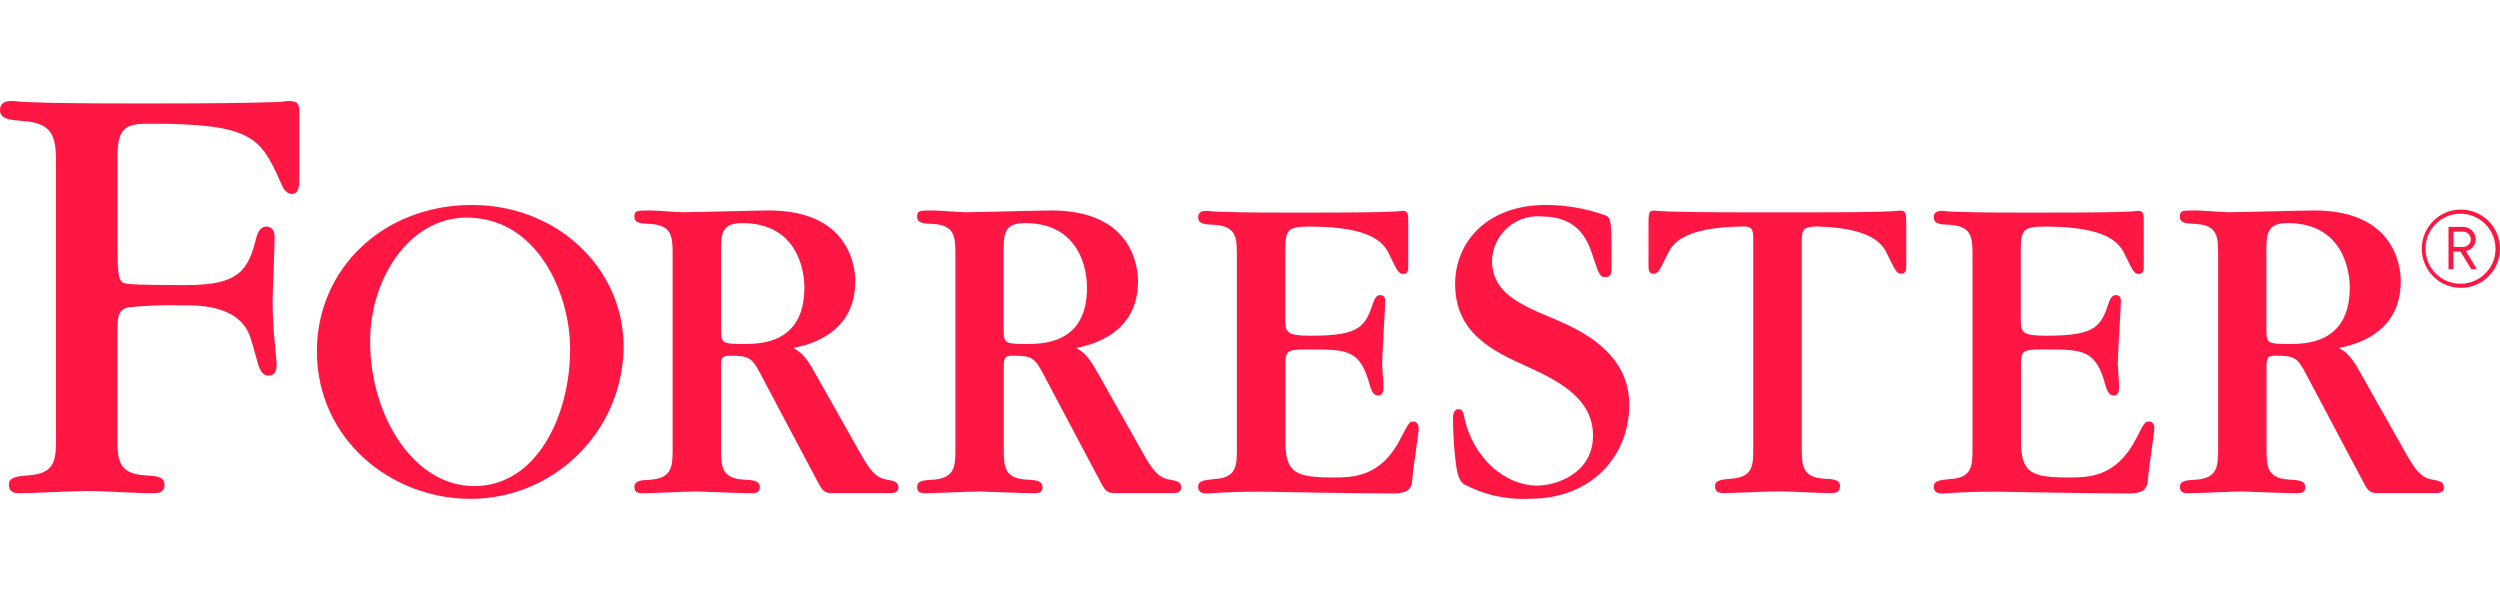 <?xml version="1.0" encoding="utf-8"?>
<!-- Generator: Adobe Illustrator 25.0.1, SVG Export Plug-In . SVG Version: 6.00 Build 0)  -->
<svg version="1.1" id="Layer_1" xmlns="http://www.w3.org/2000/svg" xmlns:xlink="http://www.w3.org/1999/xlink" x="0px" y="0px"
	 viewBox="0 0 200 48" style="enable-background:new 0 0 200 48;" xml:space="preserve">
<style type="text/css">
	.st0{fill:#FF1744;}
</style>
<g id="Group_774" transform="translate(-7.089 -5.123)">
	<path id="Path_205" class="st0" d="M203.96,28.15c-1.73,0-3.13-1.4-3.13-3.13s1.4-3.13,3.13-3.13c1.73,0,3.13,1.4,3.13,3.13
		C207.09,26.74,205.69,28.15,203.96,28.15C203.96,28.15,203.96,28.15,203.96,28.15 M203.96,22.22c-1.55-0.02-2.82,1.22-2.83,2.77
		c-0.02,1.55,1.22,2.82,2.77,2.83c1.55,0.02,2.82-1.22,2.83-2.77c0-0.01,0-0.02,0-0.03C206.72,23.48,205.49,22.24,203.96,22.22
		 M204.79,26.66l-0.86-1.41h-0.57v1.41h-0.39v-3.39h1.11c0.57-0.02,1.05,0.42,1.07,0.99c0,0,0,0,0,0c0,0.46-0.33,0.86-0.79,0.95
		l0.87,1.44L204.79,26.66z M204.04,23.65h-0.67v1.23h0.67c0.35,0.04,0.68-0.21,0.72-0.56c0-0.02,0-0.03,0-0.05
		c-0.02-0.36-0.32-0.64-0.68-0.62C204.07,23.65,204.05,23.65,204.04,23.65"/>
	<path id="Path_206" class="st0" d="M159.14,21.97c-0.1,0-0.14,0.03-1.08,0.07c-0.97,0.04-2.81,0.07-6.53,0.07h-4.52
		c-3.72,0-5.55-0.04-6.52-0.07c-0.94-0.04-0.98-0.07-1.09-0.07c-0.43,0-0.43,0.29-0.43,1.12v3.32c0,0.18,0,0.61,0.36,0.61
		c0.4,0,0.46-0.14,1.12-1.48c0.42-0.92,1.28-2.26,6.18-2.3c0.51,0.02,0.72,0.13,0.72,0.93v16.76c0,1.41,0,2.38-1.8,2.49
		c-0.76,0.07-1.26,0.11-1.26,0.61c0,0.54,0.47,0.54,0.76,0.54c0.68,0,3.6-0.14,4.22-0.14c1.19,0,3.07,0.14,4.26,0.14
		c0.29,0,0.76,0,0.76-0.54s-0.51-0.58-1.26-0.61c-1.8-0.11-1.8-1.08-1.8-2.56V24.42c0-0.94,0.12-1.14,1.17-1.18
		c4.49,0.12,5.3,1.4,5.71,2.3c0.65,1.33,0.72,1.48,1.12,1.48c0.36,0,0.36-0.43,0.36-0.61v-3.32
		C159.58,22.26,159.58,21.97,159.14,21.97"/>
	<path id="Path_207" class="st0" d="M120.16,38.84c-0.32,0-0.39,0.14-1.05,1.41c-1.58,3.07-3.82,3.07-5.41,3.07
		c-3.03,0-3.78-0.4-3.78-2.96v-6.2c0-1.08,0.29-1.08,2.01-1.08c2.96,0,3.97,0.04,4.73,2.81c0.18,0.69,0.39,0.87,0.68,0.87
		c0.43,0,0.43-0.5,0.43-0.72c0-0.29-0.11-1.55-0.11-1.8c0-0.79,0.25-4.51,0.25-5.01c0-0.4-0.18-0.5-0.4-0.5
		c-0.18,0-0.36,0.07-0.54,0.54c-0.65,1.91-0.97,2.71-4.97,2.71c-2.09,0-2.09-0.29-2.09-1.44v-5.24c0-1.8,0.14-2.05,1.94-2.05
		c5.12,0,5.99,1.37,6.42,2.31c0.65,1.33,0.72,1.48,1.12,1.48c0.36,0,0.36-0.43,0.36-0.61v-3.32c0-0.83,0-1.12-0.44-1.12
		c-0.11,0-0.14,0.04-1.08,0.07c-0.97,0.04-2.81,0.07-6.53,0.07h-1.73c-3.07,0-4.62-0.04-5.41-0.07c-0.3-0.01-0.6-0.03-0.9-0.07
		c-0.25,0-0.72,0-0.72,0.51c0,0.54,0.51,0.58,1.3,0.61c1.8,0.11,1.8,1.08,1.8,2.56v15.22c0,1.48,0,2.45-1.8,2.56
		c-0.76,0.07-1.3,0.11-1.3,0.61c0,0.54,0.47,0.54,0.76,0.54c0.25,0,0.54-0.04,1.12-0.07s1.48-0.07,2.96-0.07h0.43
		c0.22,0,1.92,0.03,3.97,0.07c2.09,0.03,4.61,0.07,6.45,0.07c1.05,0,1.41-0.4,1.44-1.08c0.11-1.33,0.51-3.64,0.51-4.11
		C120.59,39.17,120.48,38.84,120.16,38.84"/>
	<path id="Path_208" class="st0" d="M179.01,38.84c-0.33,0-0.4,0.14-1.05,1.41c-1.59,3.07-3.82,3.07-5.41,3.07
		c-3.03,0-3.78-0.4-3.78-2.96v-6.2c0-1.08,0.28-1.08,2.01-1.08c2.96,0,3.97,0.04,4.73,2.81c0.18,0.69,0.4,0.87,0.68,0.87
		c0.43,0,0.43-0.5,0.43-0.72c0-0.29-0.11-1.55-0.11-1.8c0-0.79,0.25-4.51,0.25-5.01c0-0.4-0.18-0.5-0.4-0.5
		c-0.18,0-0.36,0.07-0.54,0.54c-0.65,1.91-0.97,2.71-4.98,2.71c-2.09,0-2.09-0.29-2.09-1.44v-5.24c0-1.8,0.14-2.05,1.94-2.05
		c5.12,0,5.99,1.37,6.42,2.31c0.65,1.33,0.72,1.48,1.12,1.48c0.36,0,0.36-0.43,0.36-0.61v-3.32c0-0.83,0-1.12-0.43-1.12
		c-0.11,0-0.14,0.04-1.08,0.07c-0.97,0.04-2.81,0.07-6.53,0.07h-1.73c-3.07,0-4.62-0.04-5.41-0.07c-0.3-0.01-0.6-0.03-0.9-0.07
		c-0.25,0-0.72,0-0.72,0.51c0,0.54,0.51,0.58,1.3,0.61c1.8,0.11,1.8,1.08,1.8,2.56v15.22c0,1.48,0,2.45-1.8,2.56
		c-0.76,0.07-1.3,0.11-1.3,0.61c0,0.54,0.47,0.54,0.76,0.54c0.25,0,0.54-0.04,1.12-0.07s1.48-0.07,2.96-0.07h0.43
		c0.22,0,1.91,0.03,3.97,0.07c2.09,0.03,4.61,0.07,6.45,0.07c1.05,0,1.41-0.4,1.44-1.08c0.11-1.33,0.51-3.64,0.51-4.11
		C179.45,39.17,179.34,38.84,179.01,38.84"/>
	<path id="Path_209" class="st0" d="M131.53,30.68c-2.94-1.22-5.08-2.14-5.08-4.75c0.09-2.02,1.79-3.59,3.81-3.5
		c0.07,0,0.13,0.01,0.2,0.01c3.05,0.03,3.71,2.05,4.16,3.49c0.37,1.14,0.51,1.36,0.88,1.36c0.51,0,0.51-0.3,0.51-1.1
		c0-3.24,0-3.57-0.44-3.82c-1.54-0.56-3.17-0.85-4.82-0.85c-4.67,0-7.25,2.94-7.25,6.32c0,3.9,2.91,5.34,5.88,6.66
		c2.65,1.21,5.15,2.61,5.15,5.48c0,2.98-2.9,3.99-4.45,3.99c-2.61,0-5.13-2.21-5.84-5.41c-0.07-0.33-0.12-0.71-0.45-0.71
		c-0.44,0-0.46,0.51-0.46,0.66c0,1.13,0.06,2.26,0.19,3.38c0.1,0.91,0.25,1.66,0.65,1.95c1.64,0.88,3.49,1.29,5.35,1.18
		c4.89,0,7.91-3.42,7.91-7.51C137.45,33.37,133.59,31.56,131.53,30.68"/>
	<path id="Path_210" class="st0" d="M44.84,21.52c-7.07,0-12.4,5.08-12.4,11.7c0,7.03,5.91,11.81,12.29,11.81
		c6.72-0.01,12.18-5.42,12.25-12.14C56.98,26.56,51.66,21.52,44.84,21.52 M45.02,44.01c-4.85,0-8.32-5.64-8.32-11.56
		c0-5.2,3.24-9.92,7.71-9.92c5.72,0,8.29,6.15,8.29,10.5C52.7,38.34,50.05,44.01,45.02,44.01"/>
	<path id="Path_211" class="st0" d="M30.13,13.2c-0.5,0.07-1,0.1-1.51,0.1c-1.36,0.05-4.08,0.1-9.5,0.1h-1.14
		c-5.16,0-7.04-0.05-8.39-0.1c-0.49-0.01-0.98-0.04-1.46-0.1c-0.36,0-1.04,0-1.04,0.73s0.78,0.78,1.87,0.88
		c2.61,0.16,2.61,1.56,2.61,3.7v21.58c0,1.73,0,2.93-2.22,3.06c-0.93,0.09-1.55,0.13-1.55,0.76c0,0.67,0.57,0.67,0.93,0.67
		c0.84,0,4.52-0.18,5.28-0.18c1.47,0,3.85,0.18,5.31,0.18c0.35,0,0.93,0,0.93-0.67s-0.62-0.71-1.55-0.76
		c-2.22-0.13-2.22-1.33-2.22-3.15v-8c0-1.48,0-2.06,0.85-2.29c1.49-0.15,2.99-0.2,4.49-0.16c1.3,0,4.64,0,5.37,2.81
		c0.1,0.26,0.45,1.61,0.57,1.98c0.09,0.26,0.29,0.86,0.83,0.83c0.63-0.03,0.63-0.62,0.63-0.99L29,31.74c-0.1-1.2-0.1-2.09-0.1-2.55
		c0-0.78,0.16-4.33,0.16-5.05c0-0.52-0.16-0.86-0.62-0.89s-0.73,0.42-0.83,0.83c-0.66,2.7-1.41,3.85-5.63,3.85
		c-0.78,0-3.88,0-4.66-0.1c-0.67-0.1-0.83-0.16-0.83-2.97v-7.29c0-2.45,0.89-2.55,2.66-2.55c8.1,0,8.78,1.11,10.34,4.58
		c0.19,0.43,0.4,1.04,0.97,1.04s0.57-0.83,0.57-0.99v-5.52C31.02,13.46,30.97,13.2,30.13,13.2"/>
	<path id="Path_212" class="st0" d="M78.03,43.49c-1.01-0.15-1.51-1.04-2.23-2.31l-3.5-6.2c-0.83-1.52-1.26-1.73-1.73-2.02
		c1.23-0.25,4.94-1.12,4.94-5.34c0-1.26-0.54-5.66-6.92-5.66c-1.08,0-5.88,0.14-6.85,0.14c-0.43,0-2.2-0.14-2.56-0.14
		c-1.19,0-1.34,0-1.34,0.51s0.51,0.54,1.3,0.57c1.76,0.11,1.76,1.08,1.76,2.56V40.9c0,1.51,0,2.45-1.76,2.6
		c-0.76,0.03-1.3,0.07-1.3,0.58c0,0.54,0.47,0.5,0.76,0.5c0.65,0,3.57-0.14,4.18-0.14c0.14,0,3.64,0.14,4.33,0.14
		c0.29,0,0.76,0.03,0.76-0.47c0-0.54-0.51-0.58-1.3-0.62c-1.8-0.11-1.8-1.08-1.8-2.6v-6.48c0-0.62,0.07-0.83,0.68-0.83
		c1.62,0,1.8,0.14,2.6,1.69l4.36,8.22c0.4,0.76,0.54,1.08,1.19,1.08h4.75c0.25,0,0.61-0.06,0.61-0.43
		C78.96,43.75,78.79,43.61,78.03,43.49 M66.57,32.64c-1.8,0-1.8-0.07-1.8-1.34v-6.06c0-1.41,0.04-2.27,1.69-2.27
		c4.47,0,4.98,3.86,4.98,5.15C71.44,32.64,67.87,32.64,66.57,32.64"/>
	<path id="Path_213" class="st0" d="M100.65,43.49c-1.01-0.15-1.51-1.04-2.23-2.31l-3.5-6.2c-0.83-1.52-1.26-1.73-1.73-2.02
		c1.23-0.25,4.94-1.12,4.94-5.34c0-1.26-0.54-5.66-6.92-5.66c-1.08,0-5.88,0.14-6.85,0.14c-0.43,0-2.2-0.14-2.56-0.14
		c-1.19,0-1.34,0-1.34,0.51s0.51,0.54,1.3,0.57c1.76,0.11,1.76,1.08,1.76,2.56V40.9c0,1.51,0,2.45-1.76,2.6
		c-0.76,0.03-1.3,0.07-1.3,0.58c0,0.54,0.47,0.5,0.76,0.5c0.65,0,3.57-0.14,4.18-0.14c0.14,0,3.64,0.14,4.33,0.14
		c0.29,0,0.76,0.03,0.76-0.47c0-0.54-0.51-0.58-1.3-0.62c-1.8-0.11-1.8-1.08-1.8-2.6v-6.48c0-0.62,0.07-0.83,0.68-0.83
		c1.63,0,1.8,0.14,2.6,1.69l4.36,8.22c0.4,0.76,0.54,1.08,1.19,1.08h4.75c0.25,0,0.61-0.06,0.61-0.43
		C101.58,43.75,101.41,43.61,100.65,43.49 M89.18,32.64c-1.8,0-1.8-0.07-1.8-1.34v-6.06c0-1.41,0.04-2.27,1.7-2.27
		c4.47,0,4.97,3.86,4.97,5.15C94.06,32.64,90.49,32.64,89.18,32.64"/>
	<path id="Path_214" class="st0" d="M201.67,43.49c-1.01-0.15-1.51-1.04-2.23-2.31l-3.5-6.2c-0.83-1.52-1.26-1.73-1.73-2.02
		c1.23-0.25,4.94-1.12,4.94-5.34c0-1.26-0.54-5.66-6.92-5.66c-1.08,0-5.88,0.14-6.85,0.14c-0.43,0-2.2-0.14-2.56-0.14
		c-1.19,0-1.34,0-1.34,0.51s0.51,0.54,1.3,0.57c1.76,0.11,1.76,1.08,1.76,2.56V40.9c0,1.51,0,2.45-1.76,2.6
		c-0.76,0.03-1.3,0.07-1.3,0.58c0,0.54,0.47,0.5,0.76,0.5c0.65,0,3.57-0.14,4.18-0.14c0.14,0,3.64,0.14,4.33,0.14
		c0.29,0,0.76,0.03,0.76-0.47c0-0.54-0.51-0.58-1.3-0.62c-1.8-0.11-1.8-1.08-1.8-2.6v-6.48c0-0.62,0.07-0.83,0.68-0.83
		c1.63,0,1.8,0.14,2.6,1.69l4.36,8.22c0.4,0.76,0.54,1.08,1.19,1.08h4.75c0.25,0,0.61-0.06,0.61-0.43
		C202.6,43.75,202.43,43.61,201.67,43.49 M190.2,32.64c-1.8,0-1.8-0.07-1.8-1.34v-6.06c0-1.41,0.04-2.27,1.69-2.27
		c4.47,0,4.98,3.86,4.98,5.15C195.07,32.64,191.5,32.64,190.2,32.64"/>
</g>
</svg>
